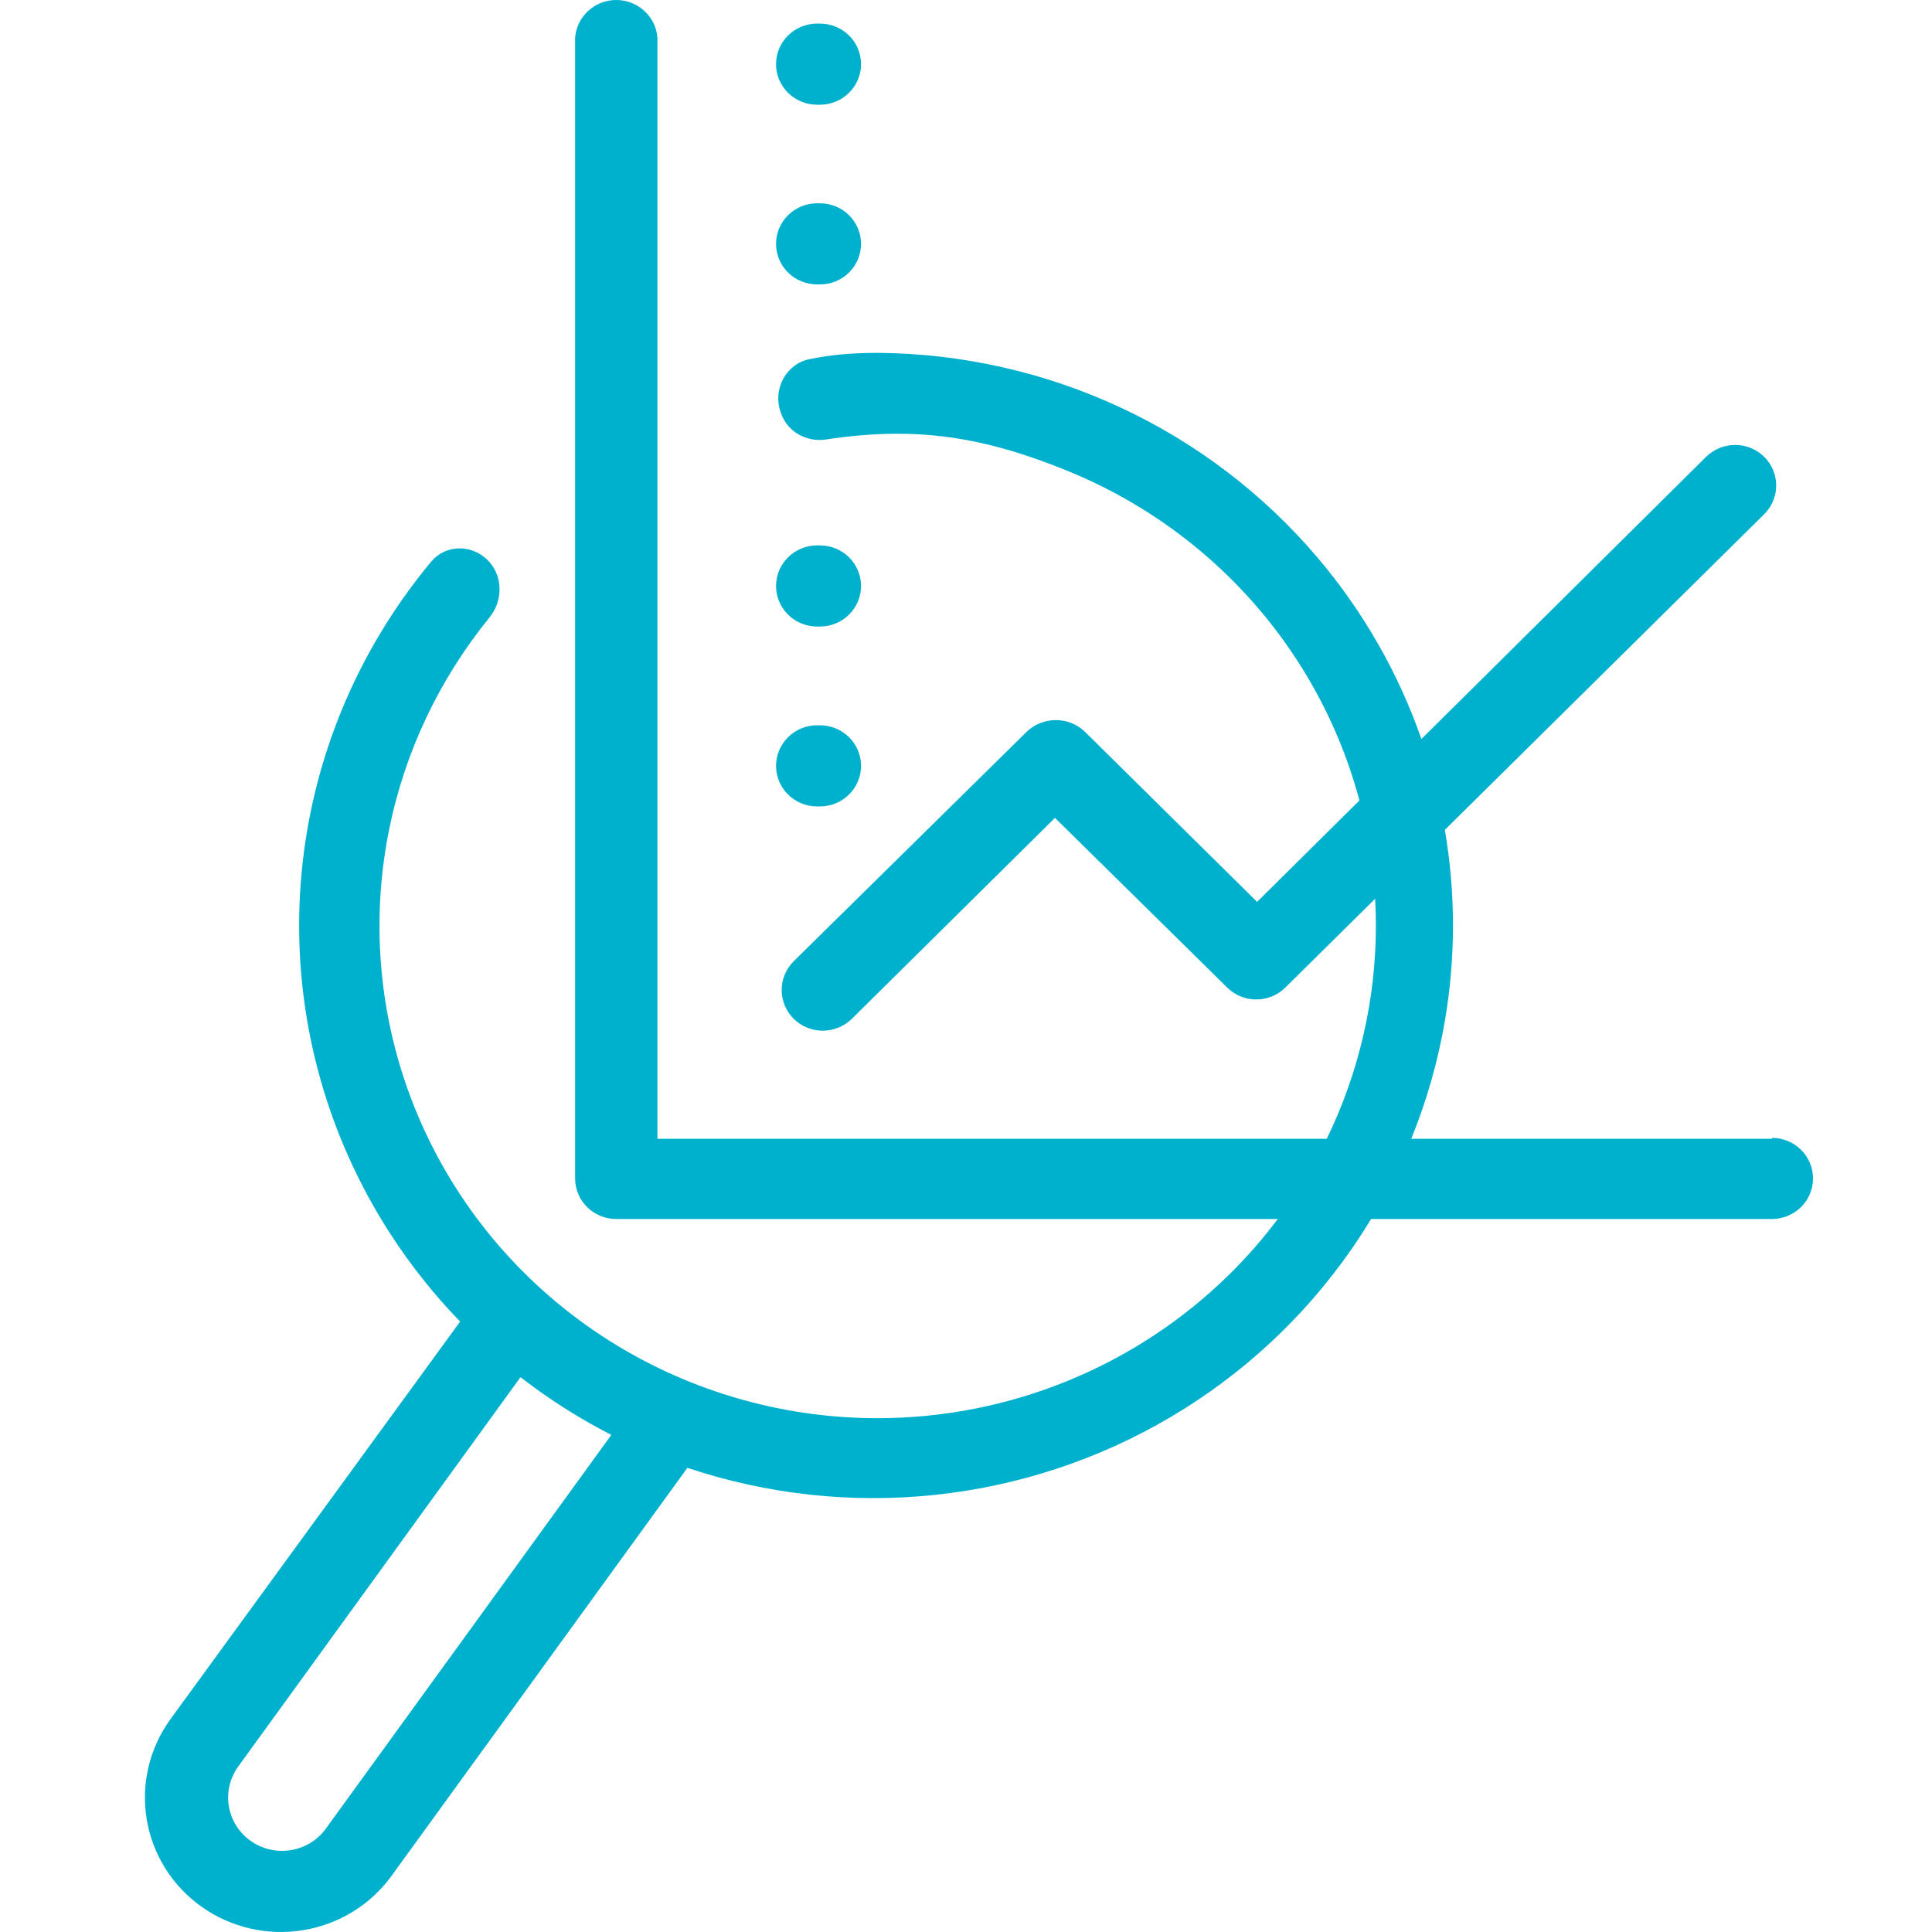 <svg width="80" height="80" viewBox="0 0 80 80" fill="none" xmlns="http://www.w3.org/2000/svg">
<path fill-rule="evenodd" clip-rule="evenodd" d="M54.938 47.156H27.224V1.56C27.191 1.136 26.997 0.739 26.68 0.45C26.364 0.161 25.949 0 25.518 0C25.088 0 24.673 0.161 24.356 0.45C24.04 0.739 23.846 1.136 23.814 1.56V48.796C23.814 49.242 23.993 49.669 24.311 49.984C24.63 50.299 25.063 50.476 25.514 50.476H52.91C52.311 51.275 51.649 52.034 50.929 52.746C47.063 56.567 41.821 58.717 36.353 58.725C32.273 58.727 28.283 57.533 24.889 55.295C21.495 53.056 18.85 49.874 17.287 46.15C15.724 42.425 15.314 38.327 16.108 34.373C16.758 31.14 18.19 28.122 20.267 25.57C20.84 24.866 20.834 23.834 20.192 23.192C19.532 22.532 18.452 22.539 17.854 23.257C16.407 24.994 15.21 26.936 14.307 29.028C12.465 33.3 11.933 38.012 12.776 42.58C13.62 47.148 15.803 51.37 19.053 54.724L7.053 71.194C6.623 71.788 6.315 72.46 6.147 73.172C5.979 73.884 5.955 74.621 6.076 75.342C6.196 76.064 6.46 76.754 6.85 77.375C7.241 77.995 7.752 78.534 8.353 78.959C8.955 79.385 9.635 79.689 10.356 79.855C11.076 80.021 11.823 80.044 12.553 79.925C14.027 79.684 15.344 78.875 16.213 77.675L28.463 60.78C31.754 61.882 35.247 62.264 38.701 61.901C42.156 61.539 45.489 60.439 48.472 58.679C51.454 56.919 54.014 54.541 55.975 51.708C56.254 51.304 56.52 50.894 56.773 50.476H73.374C73.824 50.476 74.257 50.299 74.576 49.984C74.894 49.669 75.073 49.242 75.073 48.796C75.073 48.351 74.894 47.923 74.576 47.609C74.257 47.294 73.824 47.117 73.374 47.117V47.156H58.437C59.075 45.586 59.543 43.948 59.83 42.27C60.278 39.648 60.276 36.975 59.828 34.363L73.054 21.29C73.372 20.974 73.55 20.546 73.549 20.101C73.549 19.655 73.368 19.228 73.049 18.913C72.729 18.599 72.296 18.423 71.845 18.424C71.394 18.425 70.962 18.603 70.644 18.918L58.857 30.601C57.902 27.861 56.445 25.313 54.554 23.086C52.322 20.456 49.539 18.336 46.396 16.873C43.254 15.41 39.827 14.638 36.353 14.611C35.184 14.613 34.394 14.699 33.537 14.867C32.547 15.06 31.989 16.113 32.323 17.065L32.341 17.116C32.61 17.887 33.402 18.32 34.209 18.197C37.931 17.632 40.746 18.083 44.236 19.511C48.006 21.054 51.229 23.666 53.496 27.018C54.771 28.904 55.712 30.975 56.291 33.145L52.054 37.344L44.924 30.3C44.601 29.99 44.169 29.817 43.719 29.817C43.269 29.817 42.837 29.99 42.514 30.3L32.864 39.804C32.546 40.121 32.367 40.549 32.367 40.995C32.367 41.441 32.546 41.869 32.864 42.186C33.182 42.5 33.614 42.677 34.064 42.68C34.517 42.678 34.952 42.501 35.274 42.186L43.684 33.867L50.814 40.891C50.972 41.048 51.16 41.173 51.366 41.258C51.573 41.342 51.795 41.386 52.019 41.386C52.243 41.386 52.465 41.342 52.671 41.258C52.878 41.173 53.066 41.048 53.224 40.891L56.942 37.216C56.963 37.591 56.973 37.966 56.973 38.343C56.97 41.423 56.262 44.431 54.938 47.156ZM33.954 4.336H33.834C33.383 4.336 32.95 4.159 32.632 3.844C32.313 3.529 32.134 3.102 32.134 2.656C32.134 2.211 32.313 1.783 32.632 1.468C32.95 1.154 33.383 0.977 33.834 0.977H33.954C34.405 0.977 34.837 1.154 35.156 1.468C35.475 1.783 35.654 2.211 35.654 2.656C35.654 3.102 35.475 3.529 35.156 3.844C34.837 4.159 34.405 4.336 33.954 4.336ZM33.834 11.777H33.954C34.177 11.777 34.398 11.734 34.604 11.649C34.811 11.565 34.998 11.441 35.156 11.285C35.314 11.129 35.439 10.944 35.524 10.74C35.61 10.537 35.654 10.318 35.654 10.098C35.654 9.877 35.61 9.659 35.524 9.455C35.439 9.251 35.314 9.066 35.156 8.91C34.998 8.754 34.811 8.63 34.604 8.546C34.398 8.461 34.177 8.418 33.954 8.418H33.834C33.611 8.418 33.389 8.461 33.183 8.546C32.977 8.63 32.79 8.754 32.632 8.91C32.474 9.066 32.349 9.251 32.263 9.455C32.178 9.659 32.134 9.877 32.134 10.098C32.134 10.318 32.178 10.537 32.263 10.74C32.349 10.944 32.474 11.129 32.632 11.285C32.79 11.441 32.977 11.565 33.183 11.649C33.389 11.734 33.611 11.777 33.834 11.777ZM33.954 25.943H33.834C33.383 25.943 32.95 25.766 32.632 25.451C32.313 25.136 32.134 24.709 32.134 24.264C32.134 23.818 32.313 23.391 32.632 23.076C32.95 22.761 33.383 22.584 33.834 22.584H33.954C34.405 22.584 34.837 22.761 35.156 23.076C35.475 23.391 35.654 23.818 35.654 24.264C35.654 24.709 35.475 25.136 35.156 25.451C34.837 25.766 34.405 25.943 33.954 25.943ZM33.834 33.392H33.954C34.405 33.392 34.837 33.215 35.156 32.9C35.475 32.586 35.654 32.158 35.654 31.713C35.654 31.267 35.475 30.84 35.156 30.525C34.837 30.21 34.405 30.033 33.954 30.033H33.834C33.383 30.033 32.95 30.21 32.632 30.525C32.313 30.84 32.134 31.267 32.134 31.713C32.134 32.158 32.313 32.586 32.632 32.9C32.95 33.215 33.383 33.392 33.834 33.392ZM13.493 75.719C13.323 75.954 13.107 76.154 12.858 76.307C12.609 76.46 12.332 76.563 12.043 76.61C11.753 76.658 11.457 76.648 11.172 76.582C10.886 76.517 10.617 76.396 10.378 76.227C10.14 76.059 9.938 75.845 9.783 75.599C9.628 75.353 9.524 75.08 9.476 74.794C9.428 74.508 9.438 74.216 9.504 73.934C9.571 73.652 9.693 73.385 9.863 73.15L21.553 57.026C22.728 57.937 23.987 58.738 25.313 59.417L13.493 75.719Z" fill="#00B1CE"/>
</svg>
